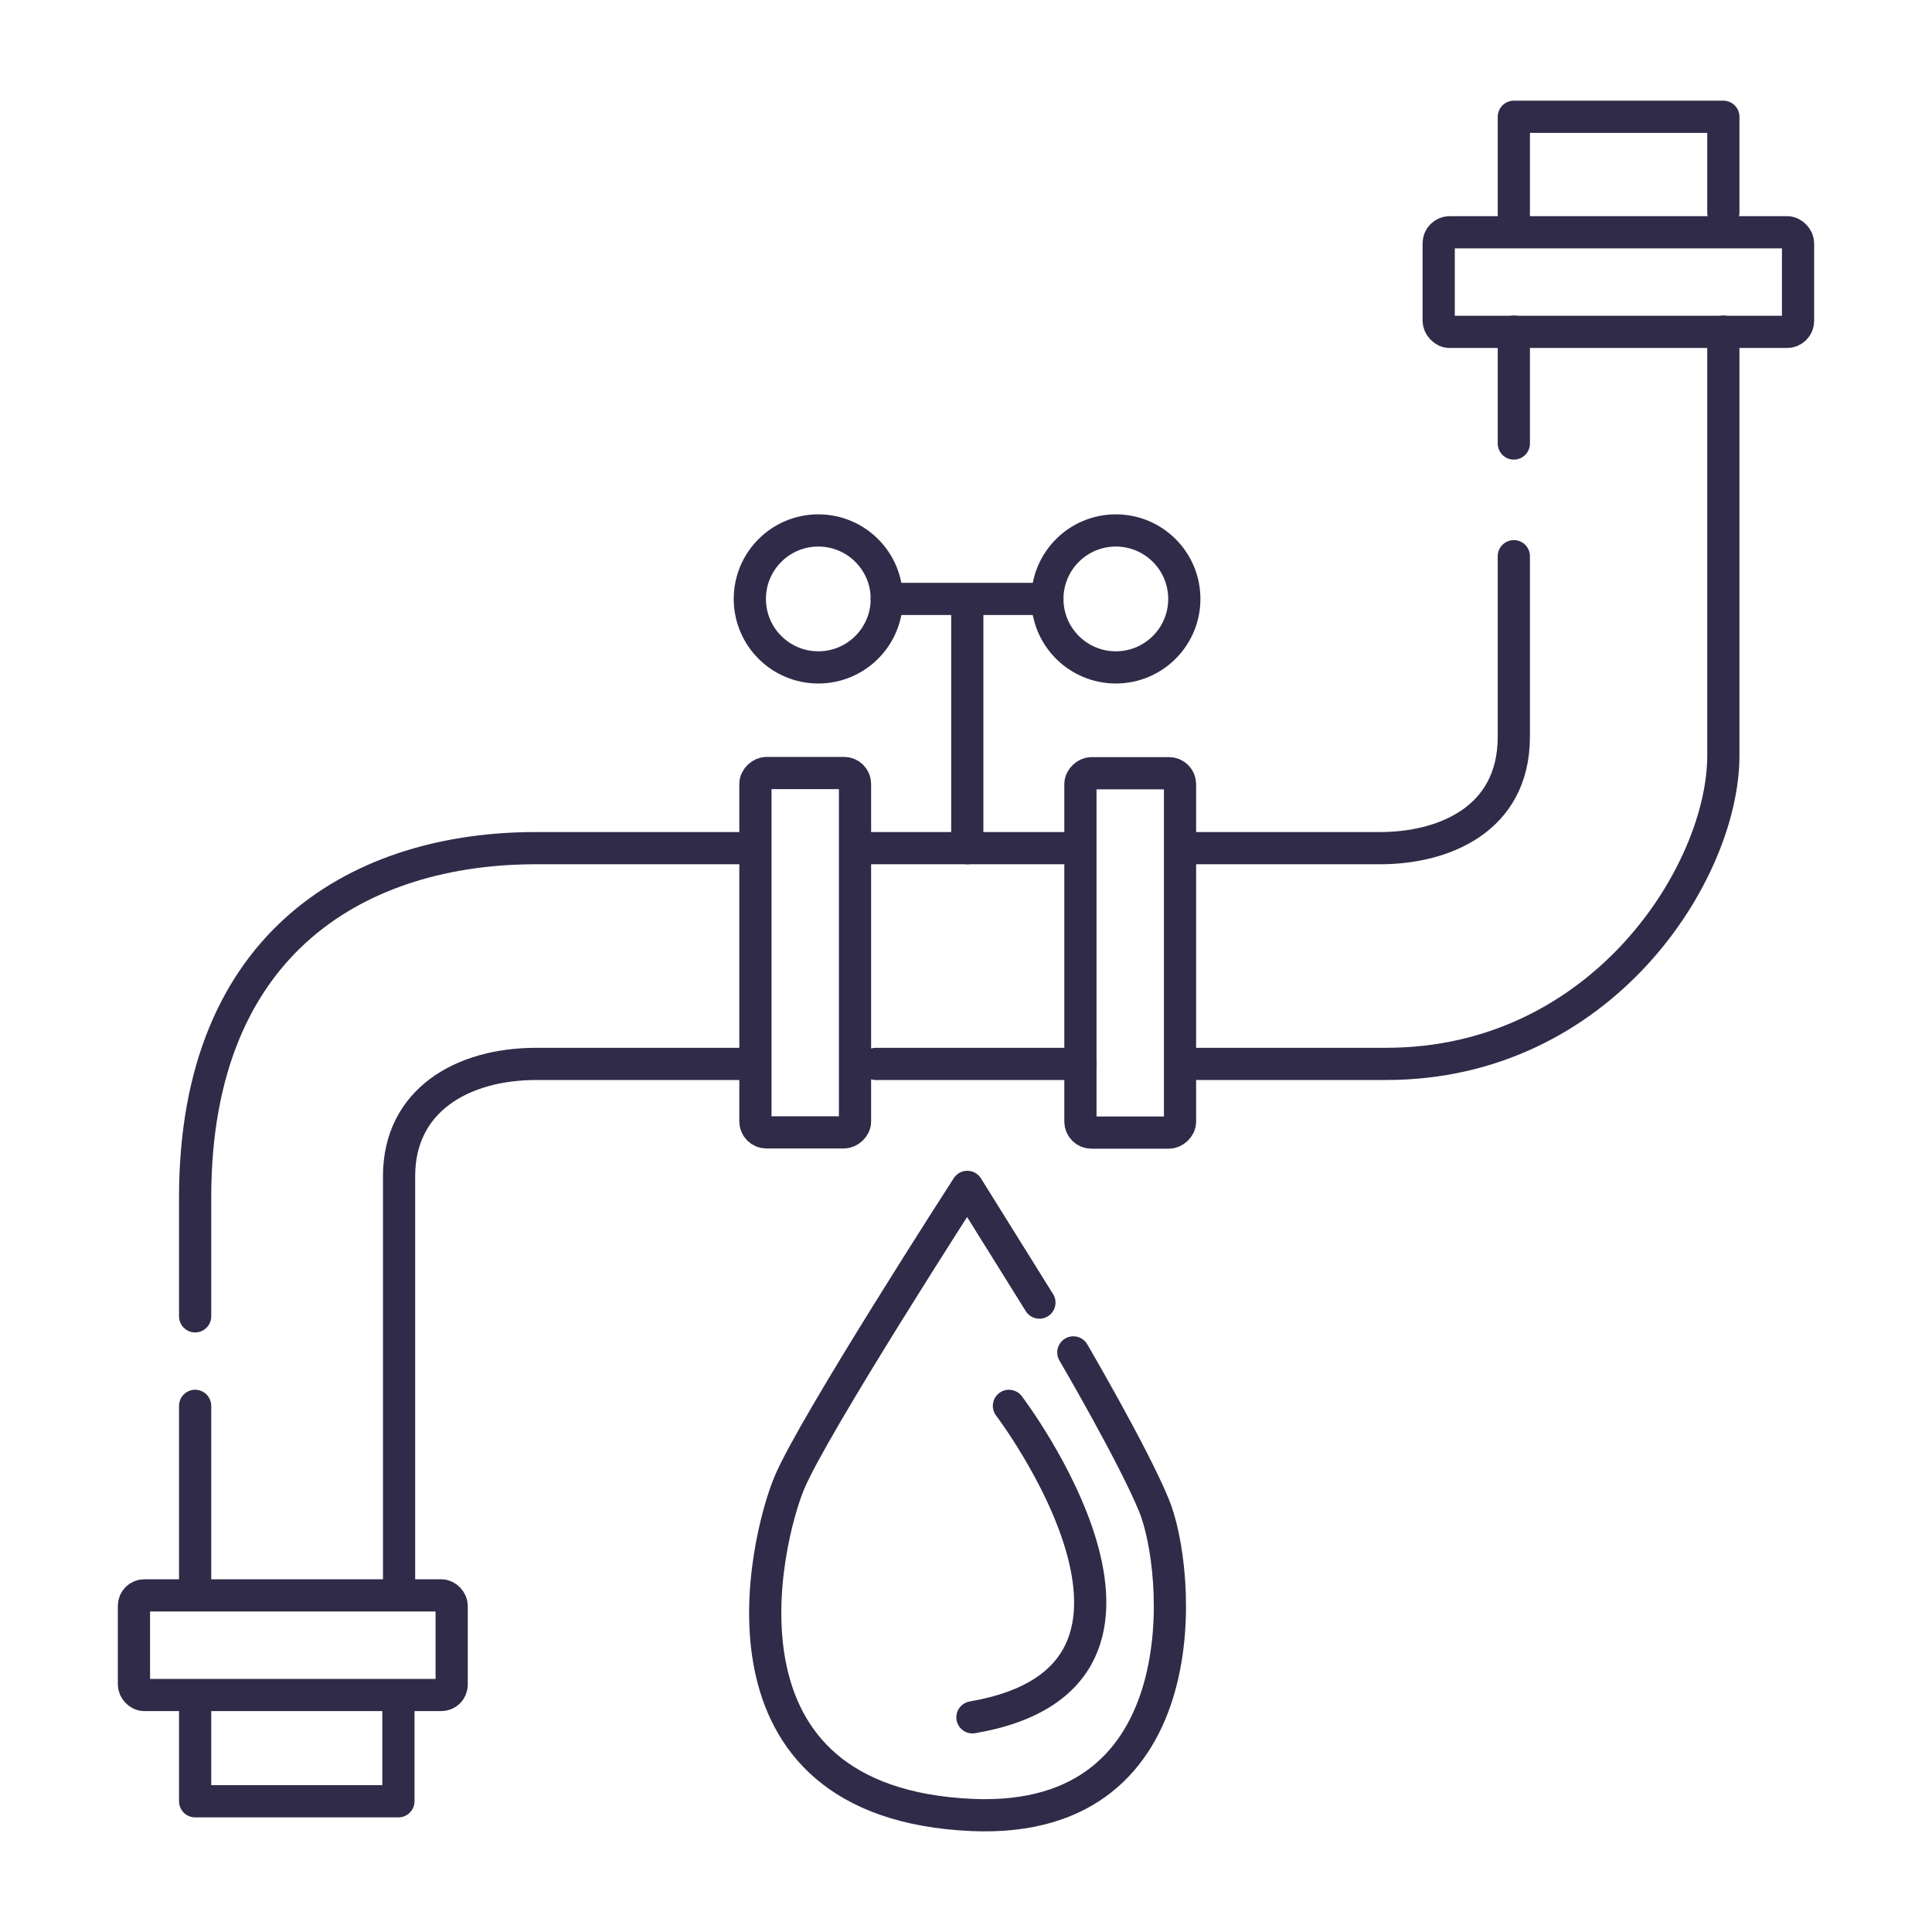 <svg id="Calque_1" data-name="Calque 1" xmlns="http://www.w3.org/2000/svg" viewBox="0 0 90 90"><defs><style>.cls-1{fill:none;stroke:#2f2b48;stroke-linecap:round;stroke-linejoin:round;stroke-width:1.5px;}</style></defs><title>plomberie</title><path class="cls-1" d="M55.73,39.51H64.3c2.87,0,6.22-1.28,6.22-5.19V25.91"/><line class="cls-1" x1="40.09" y1="39.51" x2="49.52" y2="39.51"/><path class="cls-1" d="M9.09,61.32V55.78c0-12.07,7.85-16.27,15.87-16.27h10"/><line class="cls-1" x1="9.09" y1="73.72" x2="9.09" y2="65.49"/><polyline class="cls-1" points="18.56 79.03 18.56 83.91 9.09 83.91 9.09 79.55"/><path class="cls-1" d="M34.59,49.56H25c-3.54,0-6.41,1.75-6.41,5.23V73.72"/><line class="cls-1" x1="50.33" y1="49.56" x2="40.8" y2="49.56"/><path class="cls-1" d="M80.28,15.45V35.2c0,5.44-5.65,14.36-15.7,14.36H55.82"/><polyline class="cls-1" points="70.52 10.22 70.52 5.44 80.28 5.44 80.28 9.9"/><line class="cls-1" x1="70.52" y1="20.66" x2="70.52" y2="15.45"/><rect class="cls-1" x="6.24" y="74.32" width="14.8" height="4.64" rx="0.48" ry="0.48"/><rect class="cls-1" x="29.14" y="42.07" width="16.74" height="4.64" rx="0.51" ry="0.51" transform="translate(-6.88 81.89) rotate(-90)"/><rect class="cls-1" x="44.28" y="42.07" width="16.74" height="4.64" rx="0.51" ry="0.51" transform="translate(8.26 97.04) rotate(-90)"/><rect class="cls-1" x="67.03" y="10.81" width="16.74" height="4.64" rx="0.51" ry="0.51" transform="translate(150.79 26.27) rotate(180)"/><circle class="cls-1" cx="51.98" cy="27.9" r="3.19"/><circle class="cls-1" cx="38.12" cy="27.9" r="3.19"/><line class="cls-1" x1="45.06" y1="28.54" x2="45.06" y2="39.51"/><line class="cls-1" x1="48.79" y1="27.9" x2="41.31" y2="27.9"/><path class="cls-1" d="M47,65.49S56.56,78.07,45.3,80"/><path class="cls-1" d="M48.42,60.68l-3.36-5.39s-7.21,11.17-8.3,13.81S32.65,84,45.3,84.55C56,85,55,73.09,53.75,70.11,52.8,67.79,50,63,50,63"/></svg>